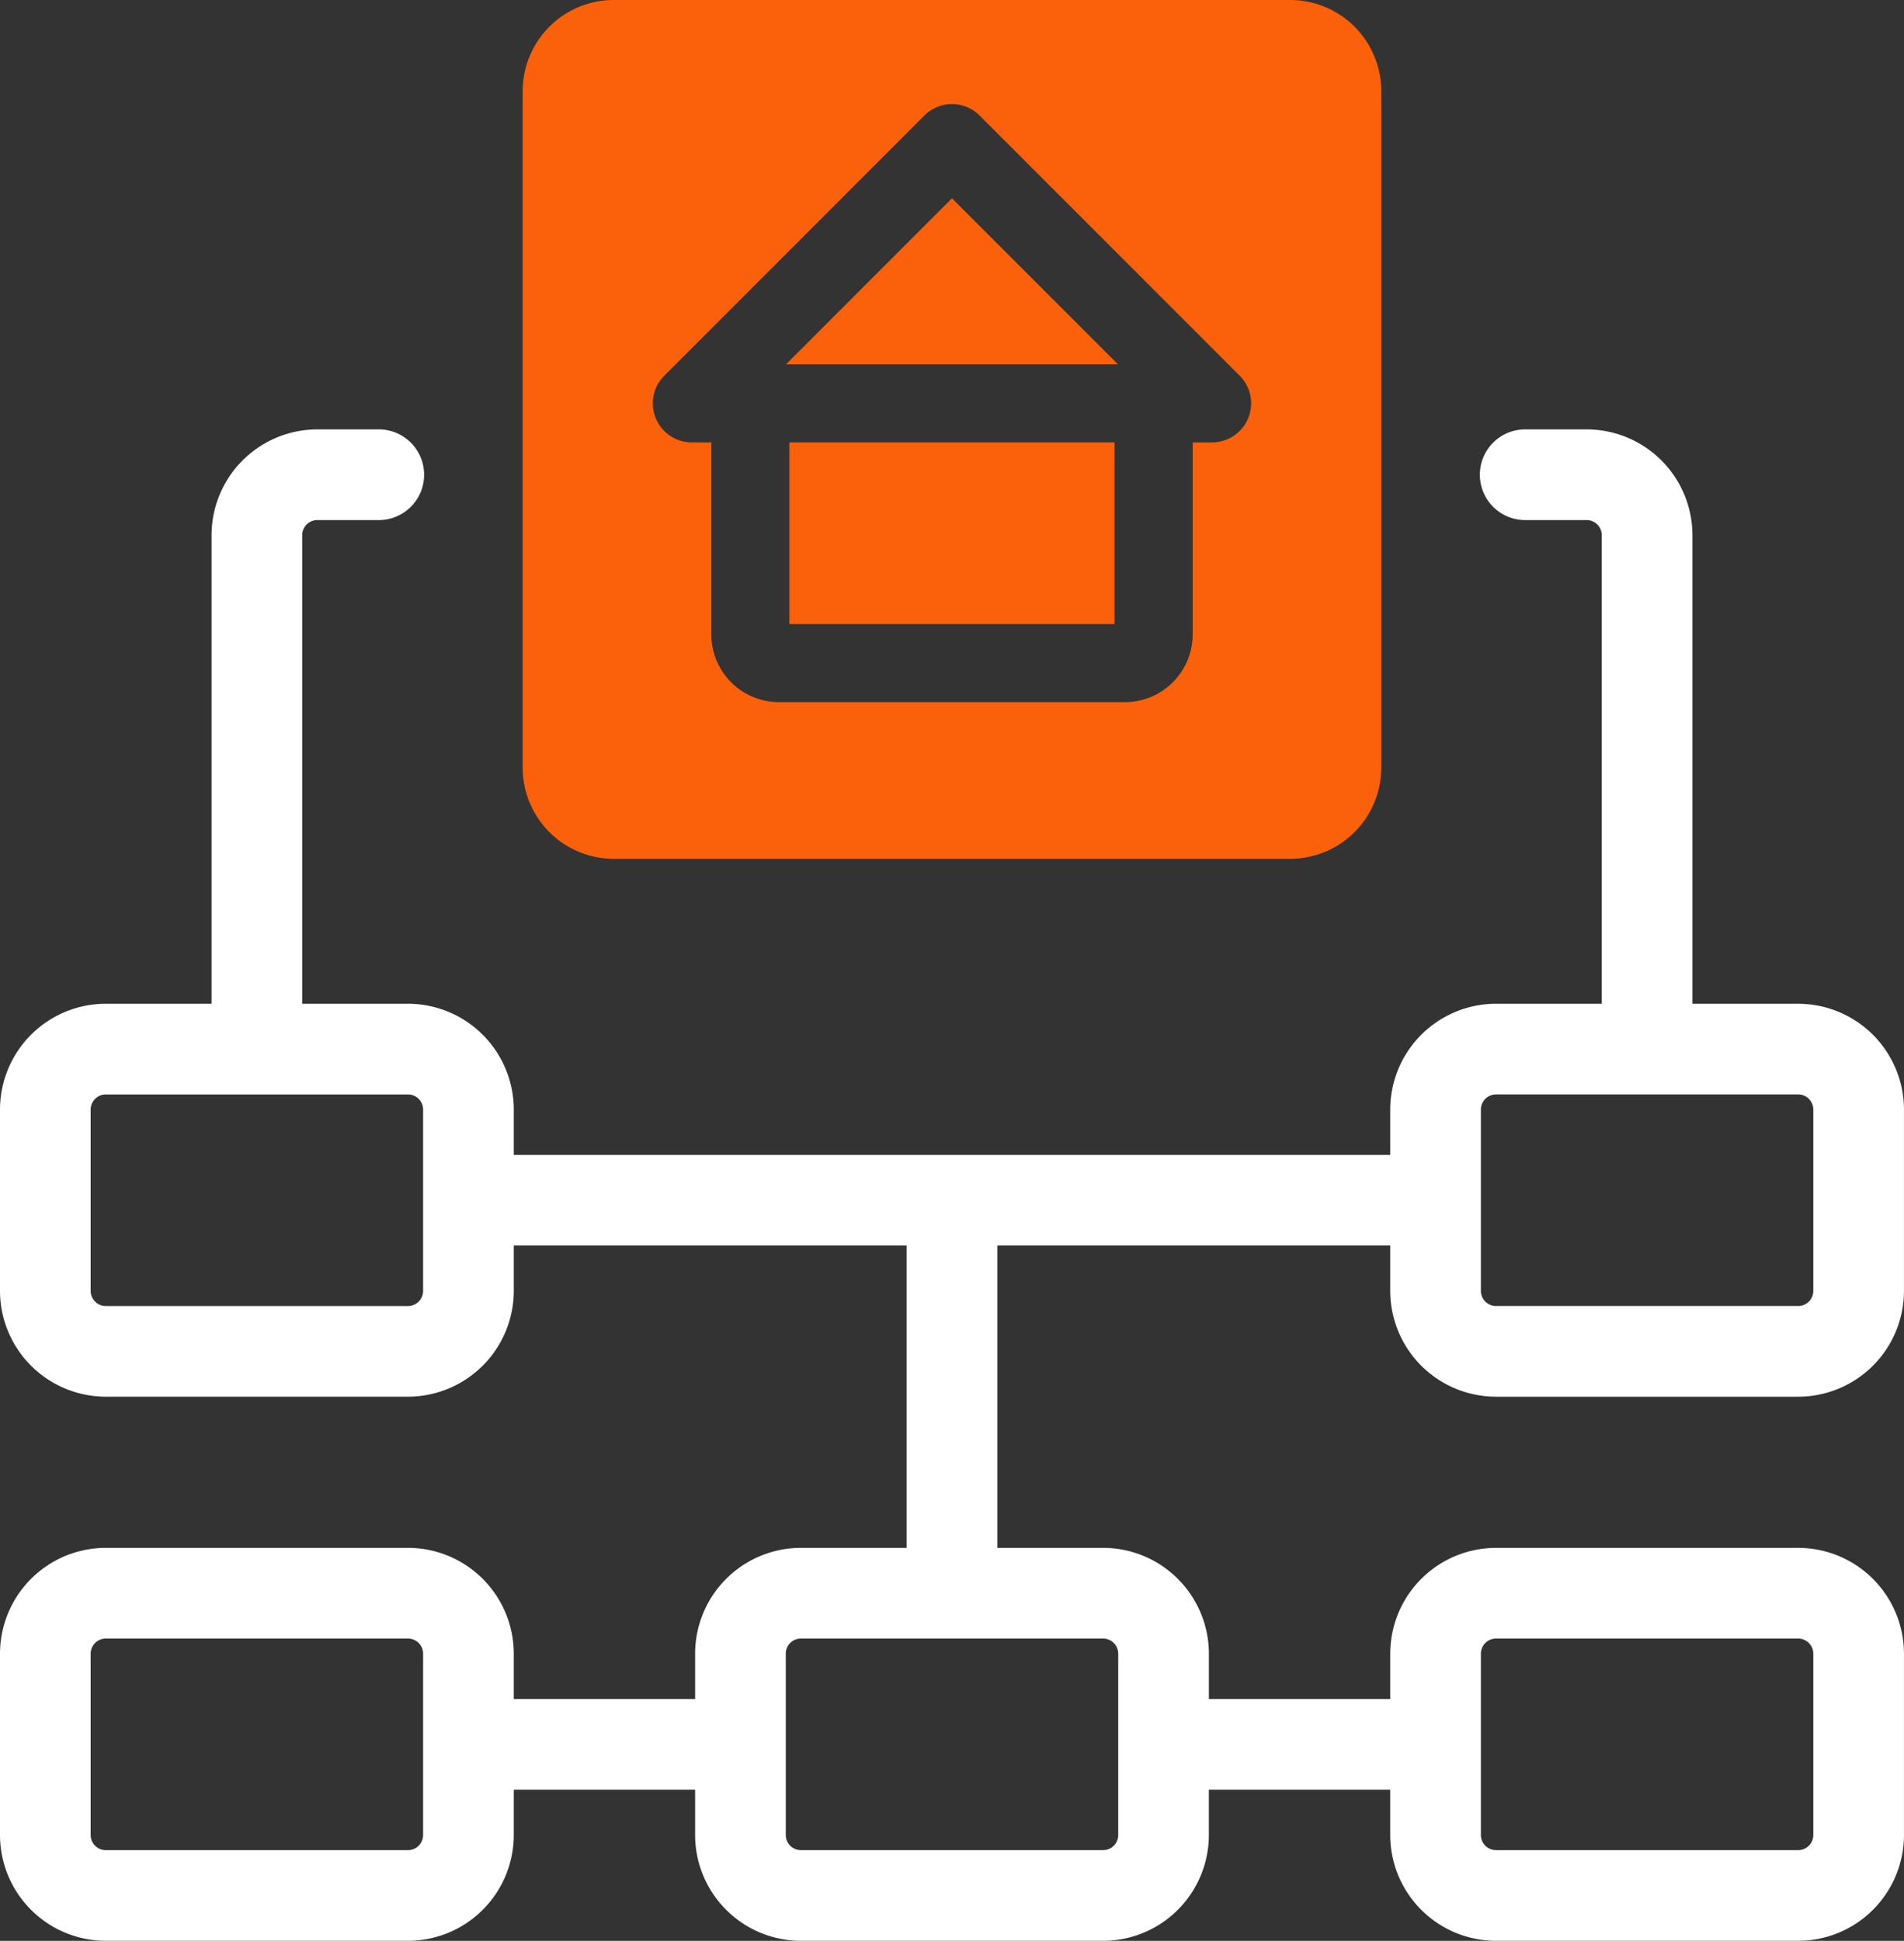 <svg xmlns="http://www.w3.org/2000/svg" width="84.321" height="85.933" viewBox="0 0 84.321 85.933">
  <rect x="0" y="0" width="84.321" height="85.933" fill="#333333" stroke="none"/>
  <g id="_005-structure" data-name="005-structure" transform="translate(0 1.613)">
    <path id="Path_294627" data-name="Path 294627" d="M66.752,56.329H80.136a4.69,4.69,0,0,0,4.684-4.684v-8.03a4.69,4.69,0,0,0-4.684-4.684H75.452V18.184A4.69,4.69,0,0,0,70.767,13.5H68.09a2.008,2.008,0,1,0,0,4.015h2.677a.671.671,0,0,1,.669.669V38.93H66.752a4.69,4.69,0,0,0-4.684,4.684v2.008H23.253V43.614a4.69,4.69,0,0,0-4.684-4.684H13.884V18.184a.67.67,0,0,1,.669-.669H17.23a2.008,2.008,0,1,0,0-4.015H14.553a4.69,4.69,0,0,0-4.684,4.684V38.93H5.184A4.69,4.69,0,0,0,.5,43.614v8.03a4.69,4.69,0,0,0,4.684,4.684H18.569a4.69,4.69,0,0,0,4.684-4.684V49.637h17.4V63.021H35.968a4.69,4.69,0,0,0-4.684,4.684v2.008H23.253V67.705a4.69,4.69,0,0,0-4.684-4.684H5.184A4.69,4.69,0,0,0,.5,67.705v8.03A4.69,4.69,0,0,0,5.184,80.42H18.569a4.69,4.69,0,0,0,4.684-4.684V73.728h8.031v2.008a4.69,4.69,0,0,0,4.684,4.684H49.352a4.69,4.69,0,0,0,4.684-4.684V73.728h8.031v2.008a4.69,4.69,0,0,0,4.684,4.684H80.136a4.69,4.69,0,0,0,4.684-4.684v-8.03a4.69,4.69,0,0,0-4.684-4.684H66.752a4.69,4.69,0,0,0-4.684,4.684v2.008H54.037V67.705a4.69,4.69,0,0,0-4.684-4.684H44.668V49.637h17.4v2.008A4.69,4.69,0,0,0,66.752,56.329ZM19.238,51.645a.67.67,0,0,1-.669.669H5.184a.67.67,0,0,1-.669-.669v-8.03a.67.67,0,0,1,.669-.669H18.569a.67.67,0,0,1,.669.669Zm0,24.091a.67.67,0,0,1-.669.669H5.184a.67.67,0,0,1-.669-.669v-8.03a.67.67,0,0,1,.669-.669H18.569a.67.67,0,0,1,.669.669Zm46.845-8.03a.671.671,0,0,1,.669-.669H80.136a.671.671,0,0,1,.669.669v8.03a.671.671,0,0,1-.669.669H66.752a.671.671,0,0,1-.669-.669Zm-16.061,0v8.03a.671.671,0,0,1-.669.669H35.968a.67.67,0,0,1-.669-.669v-8.03a.67.67,0,0,1,.669-.669H49.352a.671.671,0,0,1,.669.669ZM66.083,43.614a.671.671,0,0,1,.669-.669H80.136a.671.671,0,0,1,.669.669v8.03a.671.671,0,0,1-.669.669H66.752a.671.671,0,0,1-.669-.669Z" transform="translate(-0.5 3.899)" fill="#fff"/>
    <g id="Group_30967" data-name="Group 30967" transform="translate(23.147 -1.613)">
      <path id="Path_294642" data-name="Path 294642" d="M33.322,15.971l-7.35-7.35-7.35,7.35Z" transform="translate(-6.959 0.16)" fill="#fb610a"/>
      <path id="Path_294643" data-name="Path 294643" d="M18.75,18h14.4v8.043H18.75Z" transform="translate(-6.939 1.589)" fill="#fb610a"/>
      <path id="Path_294644" data-name="Path 294644" d="M42.492,1H12.533A4.038,4.038,0,0,0,8.5,5.033V34.992a4.038,4.038,0,0,0,4.033,4.033H42.492a4.038,4.038,0,0,0,4.033-4.033V5.033A4.038,4.038,0,0,0,42.492,1ZM39.035,20.589h-.864v8.538a3,3,0,0,1-3.03,2.961H19.884a3,3,0,0,1-3.03-2.961V20.589H15.99a1.73,1.73,0,0,1-1.222-2.95L26.291,6.115a1.728,1.728,0,0,1,2.444,0L40.257,17.638a1.73,1.73,0,0,1-1.222,2.95Z" transform="translate(-8.5 -1)" fill="#fb610a"/>
    </g>
  </g>
</svg>
